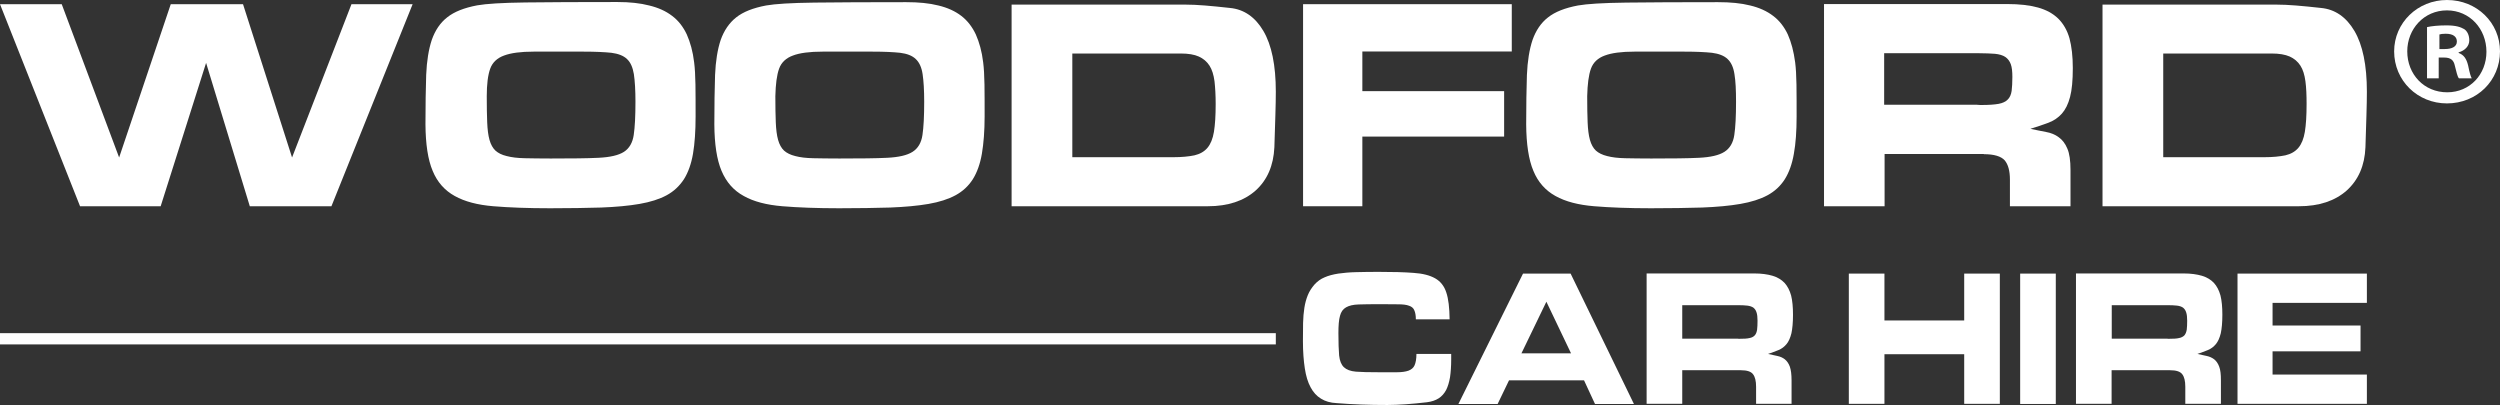 <?xml version="1.0" encoding="utf-8"?>
<!-- Generator: Adobe Illustrator 27.7.0, SVG Export Plug-In . SVG Version: 6.00 Build 0)  -->
<svg version="1.1" id="Layer_2" xmlns="http://www.w3.org/2000/svg" xmlns:xlink="http://www.w3.org/1999/xlink" x="0px" y="0px"
	 viewBox="0 0 1733.4 281" style="enable-background:new 0 0 1733.4 281;" xml:space="preserve">
<rect x="0" y="0" width="1733.4" height="281" fill="#333333" stroke="none"/>
<style type="text/css">
	.st0{fill:#007F4C;}
	.st1{fill:#FFFFFF;}
</style>
<g>
	<g>
		<g>
			<g>
				<polygon class="st1" points="243.7,2.9 202.5,109.2 168.5,2.9 118.4,2.9 82.6,109.2 42.8,2.9 0,2.9 55.5,143 111.4,143 
					142.9,43.6 173.2,143 229.8,143 286.1,2.9 				"/>
			</g>
			<g>
				<g>
					<path class="st1" d="M300,118.5c3.2,7.8,8.4,13.6,15.3,17.4c7,3.9,15.9,6.2,26.8,7.1c10.9,0.9,24,1.4,39.3,1.4
						c13.5,0,25.4-0.2,35.5-0.5c10.2-0.4,19-1.2,26.5-2.5c7.5-1.3,13.8-3.3,18.8-6c5-2.7,8.9-6.4,12-11.1c3-4.8,5.1-10.7,6.3-17.7
						c1.2-7.1,1.8-15.7,1.8-25.9c0-8.4,0-15.8-0.1-22.1c-0.1-6.3-0.4-11.4-0.9-15.3c-0.9-7.6-2.7-14-5.1-19.4
						c-2.5-5.3-5.8-9.6-10.2-12.9c-4.3-3.3-9.6-5.7-15.9-7.2C444,2.2,436.6,1.4,428,1.4c-26.2,0-47.4,0.1-63.6,0.3
						c-16.2,0.2-27.3,0.9-33.5,2c-9,1.7-15.9,4.4-20.8,8.3c-4.9,3.8-8.4,9.1-10.7,15.6c-2.2,6.6-3.5,14.7-3.9,24.3
						c-0.3,9.6-0.5,21-0.5,34.3C295.1,100,296.7,110.7,300,118.5 M339.9,47.6c1.6-4.4,4.9-7.4,9.6-9.1c4.8-1.8,11.6-2.7,20.5-2.7
						h34.8c7.9,0,14.2,0.3,19.1,0.8c4.7,0.6,8.4,2,10.8,4.3c2.5,2.3,4,5.8,4.8,10.5c0.7,4.7,1.1,11.1,1.1,19.2c0,10-0.4,17.6-1.2,23
						c-0.8,5.4-3.1,9.3-6.8,11.7c-3.8,2.4-9.6,3.7-17.5,4.1c-7.9,0.4-18.9,0.5-33.2,0.5c-7.1,0-13.1-0.1-18.1-0.2
						c-5-0.1-9.1-0.6-12.5-1.5c-3.4-0.8-5.9-2.1-7.8-3.8c-1.8-1.7-3.2-4.2-4.1-7.4c-0.9-3.2-1.4-7.3-1.6-12.2
						c-0.2-4.9-0.3-10.9-0.3-18.1C337.5,58.4,338.3,52,339.9,47.6"/>
				</g>
			</g>
			<g>
				<g>
					<path class="st1" d="M500.3,118.5c3.3,7.8,8.4,13.6,15.4,17.4c6.9,3.9,15.9,6.2,26.8,7.1c10.9,0.9,24,1.4,39.3,1.4
						c13.5,0,25.4-0.2,35.5-0.5c10.1-0.4,19-1.2,26.5-2.5c7.5-1.3,13.7-3.3,18.7-6c5-2.7,9-6.4,12-11.1c3-4.8,5.1-10.7,6.3-17.7
						c1.2-7.1,1.9-15.7,1.9-25.9c0-8.4,0-15.8-0.1-22.1c-0.1-6.3-0.4-11.4-0.9-15.3c-0.9-7.6-2.7-14-5.1-19.4
						c-2.5-5.3-5.8-9.6-10.1-12.9c-4.3-3.3-9.6-5.7-15.9-7.2c-6.3-1.6-13.7-2.3-22.3-2.3c-26.2,0-47.4,0.1-63.6,0.3
						c-16.2,0.2-27.3,0.9-33.5,2c-9,1.7-15.9,4.4-20.8,8.3c-4.8,3.8-8.4,9.1-10.7,15.6c-2.2,6.6-3.5,14.7-3.9,24.3
						c-0.3,9.6-0.5,21-0.5,34.3C495.4,100,497,110.7,500.3,118.5 M540.2,47.6c1.6-4.4,4.9-7.4,9.6-9.1c4.7-1.8,11.6-2.7,20.5-2.7
						h34.8c7.9,0,14.2,0.3,19,0.8c4.8,0.6,8.4,2,10.8,4.3c2.5,2.3,4.1,5.8,4.8,10.5c0.7,4.7,1.1,11.1,1.1,19.2c0,10-0.4,17.6-1.2,23
						c-0.8,5.4-3.1,9.3-6.9,11.7c-3.8,2.4-9.6,3.7-17.5,4.1c-7.9,0.4-18.9,0.5-33.2,0.5c-7.1,0-13.1-0.1-18.1-0.2
						c-5-0.1-9.2-0.6-12.5-1.5c-3.3-0.8-5.9-2.1-7.8-3.8c-1.8-1.7-3.2-4.2-4.1-7.4c-0.9-3.2-1.4-7.3-1.6-12.2
						c-0.2-4.9-0.3-10.9-0.3-18.1C537.8,58.4,538.6,52,540.2,47.6"/>
				</g>
			</g>
			<g>
				<g>
					<path class="st1" d="M837.5,143c13.9,0,25-3.7,33.1-10.9c8.1-7.3,12.4-17.3,13-30c0.3-8.4,0.5-15.8,0.7-22.3
						c0.2-6.5,0.3-11.8,0.3-16.2c0-18.4-2.9-32.4-8.6-42.1c-5.7-9.7-13.5-15.1-23.3-16c-6.4-0.7-12.2-1.3-17.3-1.7
						c-5.1-0.4-9.5-0.6-13.2-0.6H701.4V143H837.5z M743.3,37.1h75.4c5.2,0,9.4,0.7,12.5,2.1c3.1,1.4,5.6,3.5,7.4,6.3
						c1.8,2.8,2.9,6.4,3.5,10.9c0.5,4.5,0.8,9.7,0.8,15.7c0,8-0.4,14.4-1.2,19.3c-0.8,4.8-2.3,8.5-4.5,11.1c-2.2,2.6-5.2,4.3-9,5.2
						c-3.8,0.8-8.7,1.3-14.7,1.3h-70V37.1z"/>
				</g>
			</g>
			<g>
				<polygon class="st1" points="944.6,143 944.6,94.7 1042.9,94.7 1042.9,63.2 944.6,63.2 944.6,35.7 1048.2,35.7 1048.2,2.9 
					903.5,2.9 903.5,143 				"/>
			</g>
			<g>
				<g>
					<path class="st1" d="M1063.2,118.5c3.2,7.8,8.4,13.6,15.3,17.4c7,3.9,15.9,6.2,26.9,7.1c10.9,0.9,24,1.4,39.3,1.4
						c13.5,0,25.4-0.2,35.5-0.5c10.2-0.4,19-1.2,26.5-2.5c7.5-1.3,13.8-3.3,18.8-6c5-2.7,9-6.4,12-11.1c3-4.8,5.1-10.7,6.3-17.7
						c1.3-7.1,1.9-15.7,1.9-25.9c0-8.4,0-15.8-0.1-22.1c-0.1-6.3-0.4-11.4-0.9-15.3c-1-7.6-2.7-14-5.1-19.4
						c-2.5-5.3-5.8-9.6-10.2-12.9c-4.3-3.3-9.6-5.7-15.9-7.2c-6.3-1.6-13.7-2.3-22.3-2.3c-26.2,0-47.4,0.1-63.6,0.3
						c-16.2,0.2-27.3,0.9-33.5,2c-9,1.7-15.9,4.4-20.8,8.3c-4.9,3.8-8.4,9.1-10.7,15.6c-2.2,6.6-3.5,14.7-3.9,24.3
						c-0.3,9.6-0.5,21-0.5,34.3C1058.3,100,1059.9,110.7,1063.2,118.5 M1103.1,47.6c1.6-4.4,4.9-7.4,9.6-9.1
						c4.8-1.8,11.6-2.7,20.5-2.7h34.8c7.9,0,14.2,0.3,19,0.8c4.7,0.6,8.4,2,10.8,4.3c2.5,2.3,4.1,5.8,4.8,10.5
						c0.8,4.7,1.1,11.1,1.1,19.2c0,10-0.4,17.6-1.2,23c-0.8,5.4-3.1,9.3-6.9,11.7c-3.8,2.4-9.6,3.7-17.5,4.1
						c-7.9,0.4-18.9,0.5-33.2,0.5c-7.1,0-13.1-0.1-18.1-0.2c-5-0.1-9.1-0.6-12.5-1.5c-3.3-0.8-5.9-2.1-7.8-3.8
						c-1.8-1.7-3.2-4.2-4.1-7.4c-0.9-3.2-1.4-7.3-1.6-12.2c-0.2-4.9-0.3-10.9-0.3-18.1C1100.7,58.4,1101.5,52,1103.1,47.6"/>
				</g>
			</g>
			<g>
				<g>
					<path class="st1" d="M1375.5,106.9c7.2,0,12,1.5,14.5,4.3c2.4,2.9,3.6,7.3,3.6,13.3V143h42v-25.2c0-6.4-0.7-11.4-2.2-14.8
						c-1.4-3.4-3.4-6-5.9-7.8c-2.5-1.9-5.5-3.1-8.9-3.7c-3.4-0.6-7-1.4-10.8-2.2c4.6-1.4,8.8-2.8,12.5-4.2c3.7-1.4,6.8-3.5,9.3-6.3
						c2.5-2.8,4.4-6.6,5.7-11.6c1.3-4.9,1.9-11.5,1.9-20c0-8.1-0.8-15-2.3-20.6c-1.6-5.6-4.2-10.1-7.8-13.7
						c-3.6-3.5-8.3-6.1-14.1-7.7c-5.8-1.6-12.9-2.4-21.4-2.4h-126.9V143h42v-36.2H1375.5z M1306.5,36.9h65.5c4.5,0,8.3,0.2,11.2,0.4
						c3,0.3,5.4,1,7.2,2.2c1.8,1.2,3,2.9,3.8,5c0.8,2.2,1.1,5.1,1.1,8.9c0,3.9-0.2,7.2-0.5,9.6c-0.4,2.6-1.2,4.5-2.7,6
						c-1.4,1.5-3.6,2.5-6.3,3c-2.8,0.5-6.6,0.8-11.6,0.8c-1.1,0-2,0-2.7-0.1c-0.7-0.1-1.6-0.1-2.6-0.1h-62.5V36.9z"/>
				</g>
			</g>
			<g>
				<g>
					<path class="st1" d="M1594,143c13.9,0,25-3.7,33.1-10.9c8.1-7.3,12.5-17.3,13-30c0.3-8.4,0.5-15.8,0.7-22.3
						c0.2-6.5,0.3-11.8,0.3-16.2c0-18.4-2.9-32.4-8.6-42.1c-5.7-9.7-13.5-15.1-23.3-16c-6.4-0.7-12.2-1.3-17.3-1.7
						c-5.1-0.4-9.6-0.6-13.3-0.6h-120.8V143H1594z M1499.8,37.1h75.3c5.2,0,9.3,0.7,12.5,2.1c3.1,1.4,5.6,3.5,7.4,6.3
						c1.8,2.8,2.9,6.4,3.5,10.9c0.6,4.5,0.8,9.7,0.8,15.7c0,8-0.4,14.4-1.2,19.3c-0.8,4.8-2.3,8.5-4.5,11.1c-2.2,2.6-5.2,4.3-9,5.2
						c-3.9,0.8-8.7,1.3-14.7,1.3h-70V37.1z"/>
				</g>
			</g>
			<g>
				<path class="st1" d="M981.7,221.5c0-2.8-0.4-4.9-1.1-6.4c-0.6-1.5-1.8-2.5-3.6-3.1c-1.8-0.7-4.3-1-7.6-1
					c-3.2,0-7.5-0.1-12.8-0.1c-6,0-10.9,0.1-14.6,0.2c-3.7,0.1-6.6,0.8-8.7,2c-2.1,1.2-3.5,3.1-4.2,5.9c-0.8,2.7-1.1,6.8-1.1,12
					c0,6.7,0.2,11.9,0.5,15.5c0.4,3.7,1.5,6.4,3.3,8.1c1.8,1.7,4.6,2.8,8.4,3.1c3.8,0.3,9,0.4,15.8,0.4h12.6c3.4,0,6-0.4,8-1.1
					c2-0.8,3.4-1.9,4.2-3.7c0.8-1.8,1.3-4.4,1.3-7.9h24.1c0,0.8,0,1.4,0,1.9c0,0.6,0,1.3,0,2c0,4.6-0.3,8.7-0.8,12.2
					c-0.6,3.5-1.5,6.5-2.7,8.9c-1.3,2.4-3,4.4-5.2,5.8c-2.2,1.4-4.9,2.3-8.1,2.7c-5.2,0.6-10.1,1.1-14.7,1.4
					c-4.6,0.3-8.9,0.5-12.7,0.5c-12.6,0-24.4-0.4-35.3-1.3c-4.2-0.2-7.8-1.2-10.8-3.1c-3-1.8-5.4-4.5-7.2-7.9
					c-1.9-3.5-3.2-7.8-4-13.1c-0.8-5.2-1.3-11.5-1.3-18.8c0-4.6,0.1-8.9,0.1-12.7c0.1-3.8,0.4-7.3,0.9-10.5c0.5-3.2,1.3-6.1,2.4-8.8
					c1.1-2.7,2.7-5.1,4.6-7.3c2-2.2,4.3-3.9,7-5c2.7-1.2,5.8-2,9.5-2.6c3.6-0.5,7.7-0.9,12.3-1c4.6-0.1,9.7-0.2,15.4-0.2
					c9.9,0,18,0.2,24.4,0.7c6.4,0.4,11.4,1.7,15.1,3.8c3.7,2.1,6.3,5.4,7.7,9.8c1.5,4.4,2.2,10.6,2.3,18.6H981.7z"/>
			</g>
			<g>
				<g>
					<path class="st1" d="M1098.3,263.7h-52l-7.9,16.4h-27.2l44.8-90.4h33l43.9,90.4h-27L1098.3,263.7z M1089.3,245l-17.1-35.8
						l-17.3,35.8H1089.3z"/>
				</g>
			</g>
			<g>
				<g>
					<path class="st1" d="M1166.4,256.7V280h-24.7v-90.4h74.7c5,0,9.2,0.6,12.6,1.6c3.4,1,6.2,2.7,8.3,4.9c2.1,2.3,3.6,5.2,4.6,8.8
						c0.9,3.6,1.3,8.1,1.3,13.3c0,5.4-0.4,9.7-1.1,12.9c-0.8,3.2-1.9,5.7-3.4,7.5c-1.5,1.8-3.3,3.2-5.5,4.1
						c-2.2,0.9-4.6,1.8-7.3,2.7c2.3,0.5,4.4,1,6.4,1.4c2,0.4,3.8,1.2,5.2,2.3c1.5,1.2,2.7,2.9,3.5,5.1c0.8,2.3,1.2,5.4,1.2,9.6V280
						h-24.6v-11.9c0-3.9-0.7-6.8-2.1-8.6c-1.4-1.9-4.2-2.8-8.5-2.8H1166.4z M1166.4,234.8h36.7c0.6,0,1.2,0,1.6,0
						c0.4,0.1,0.9,0.1,1.5,0.1c2.9,0,5.2-0.1,6.8-0.5c1.7-0.3,2.9-1,3.7-1.9c0.9-1,1.3-2.2,1.6-3.9c0.2-1.6,0.3-3.7,0.3-6.2
						c0-2.4-0.2-4.4-0.7-5.8c-0.4-1.4-1.2-2.5-2.2-3.3c-1-0.7-2.5-1.2-4.2-1.4c-1.7-0.2-3.9-0.3-6.6-0.3h-38.5V234.8z"/>
				</g>
			</g>
			<g>
				<polygon class="st1" points="1361.9,222.2 1361.9,189.7 1386.6,189.7 1386.6,280 1361.9,280 1361.9,245.6 1306.6,245.6 
					1306.6,280 1281.9,280 1281.9,189.7 1306.6,189.7 1306.6,222.2 				"/>
			</g>
			<g>
				<rect x="1400.7" y="189.7" class="st1" width="24.7" height="90.4"/>
			</g>
			<g>
				<g>
					<path class="st1" d="M1464.1,256.7V280h-24.7v-90.4h74.7c5,0,9.2,0.6,12.6,1.6c3.4,1,6.2,2.7,8.3,4.9c2.1,2.3,3.6,5.2,4.6,8.8
						c0.9,3.6,1.3,8.1,1.3,13.3c0,5.4-0.4,9.7-1.1,12.9c-0.8,3.2-1.9,5.7-3.4,7.5c-1.5,1.8-3.3,3.2-5.5,4.1
						c-2.2,0.9-4.6,1.8-7.3,2.7c2.2,0.5,4.4,1,6.4,1.4c2,0.4,3.7,1.2,5.2,2.3c1.5,1.2,2.7,2.9,3.5,5.1c0.9,2.3,1.2,5.4,1.2,9.6V280
						h-24.7v-11.9c0-3.9-0.7-6.8-2.1-8.6c-1.4-1.9-4.2-2.8-8.5-2.8H1464.1z M1464.1,234.8h36.7c0.6,0,1.2,0,1.6,0
						c0.4,0.1,0.9,0.1,1.6,0.1c2.9,0,5.2-0.1,6.8-0.5c1.7-0.3,2.9-1,3.8-1.9c0.8-1,1.3-2.2,1.6-3.9c0.2-1.6,0.3-3.7,0.3-6.2
						c0-2.4-0.2-4.4-0.7-5.8c-0.4-1.4-1.2-2.5-2.2-3.3c-1-0.7-2.4-1.2-4.2-1.4c-1.7-0.2-4-0.3-6.6-0.3h-38.6V234.8z"/>
				</g>
			</g>
			<g>
				<polygon class="st1" points="1551.4,280 1551.4,189.7 1641.1,189.7 1641.1,210 1575.7,210 1575.7,225.7 1636.7,225.7 
					1636.7,243.6 1575.7,243.6 1575.7,259.7 1641.1,259.7 1641.1,280 				"/>
			</g>
			<g>
				<rect x="0" y="231" class="st1" width="884.6" height="7.8"/>
			</g>
			<g>
				<g>
					<path class="st1" d="M1691.3,34h3.9c4.6,0,8.3-1.5,8.3-5.2c0-3.3-2.5-5.4-7.7-5.4c-2.1,0-3.6,0.2-4.4,0.5V34z M1691,54.3h-8.2
						V18.8c3.1-0.7,7.8-1.2,13.4-1.2c6.9,0,9.9,1.2,12.4,2.6c2.2,1.5,3.5,4.3,3.5,7.8c0,3.9-3,7.1-7.4,8.3v0.4
						c3.5,1.3,5.4,3.8,6.6,8.7c1.1,5.5,1.8,7.6,2.5,8.9h-8.9c-1.1-1.3-1.7-4.5-2.8-8.7c-0.8-3.8-2.7-5.7-7.5-5.7h-3.7V54.3z
						 M1669.1,35.6c0,15.9,11.6,28.4,27.7,28.4c15.8,0,27.2-12.5,27.2-28.1c0-15.8-11.5-28.7-27.4-28.7
						C1680.7,7.2,1669.1,20.1,1669.1,35.6 M1733.4,35.6c0,20.3-16,36.1-36.8,36.1c-20.4,0-36.6-15.8-36.6-36.1
						c0-19.8,16.3-35.6,36.6-35.6C1717.4,0,1733.4,15.8,1733.4,35.6"/>
				</g>
			</g>
		</g>
	</g>
</g>
</svg>

